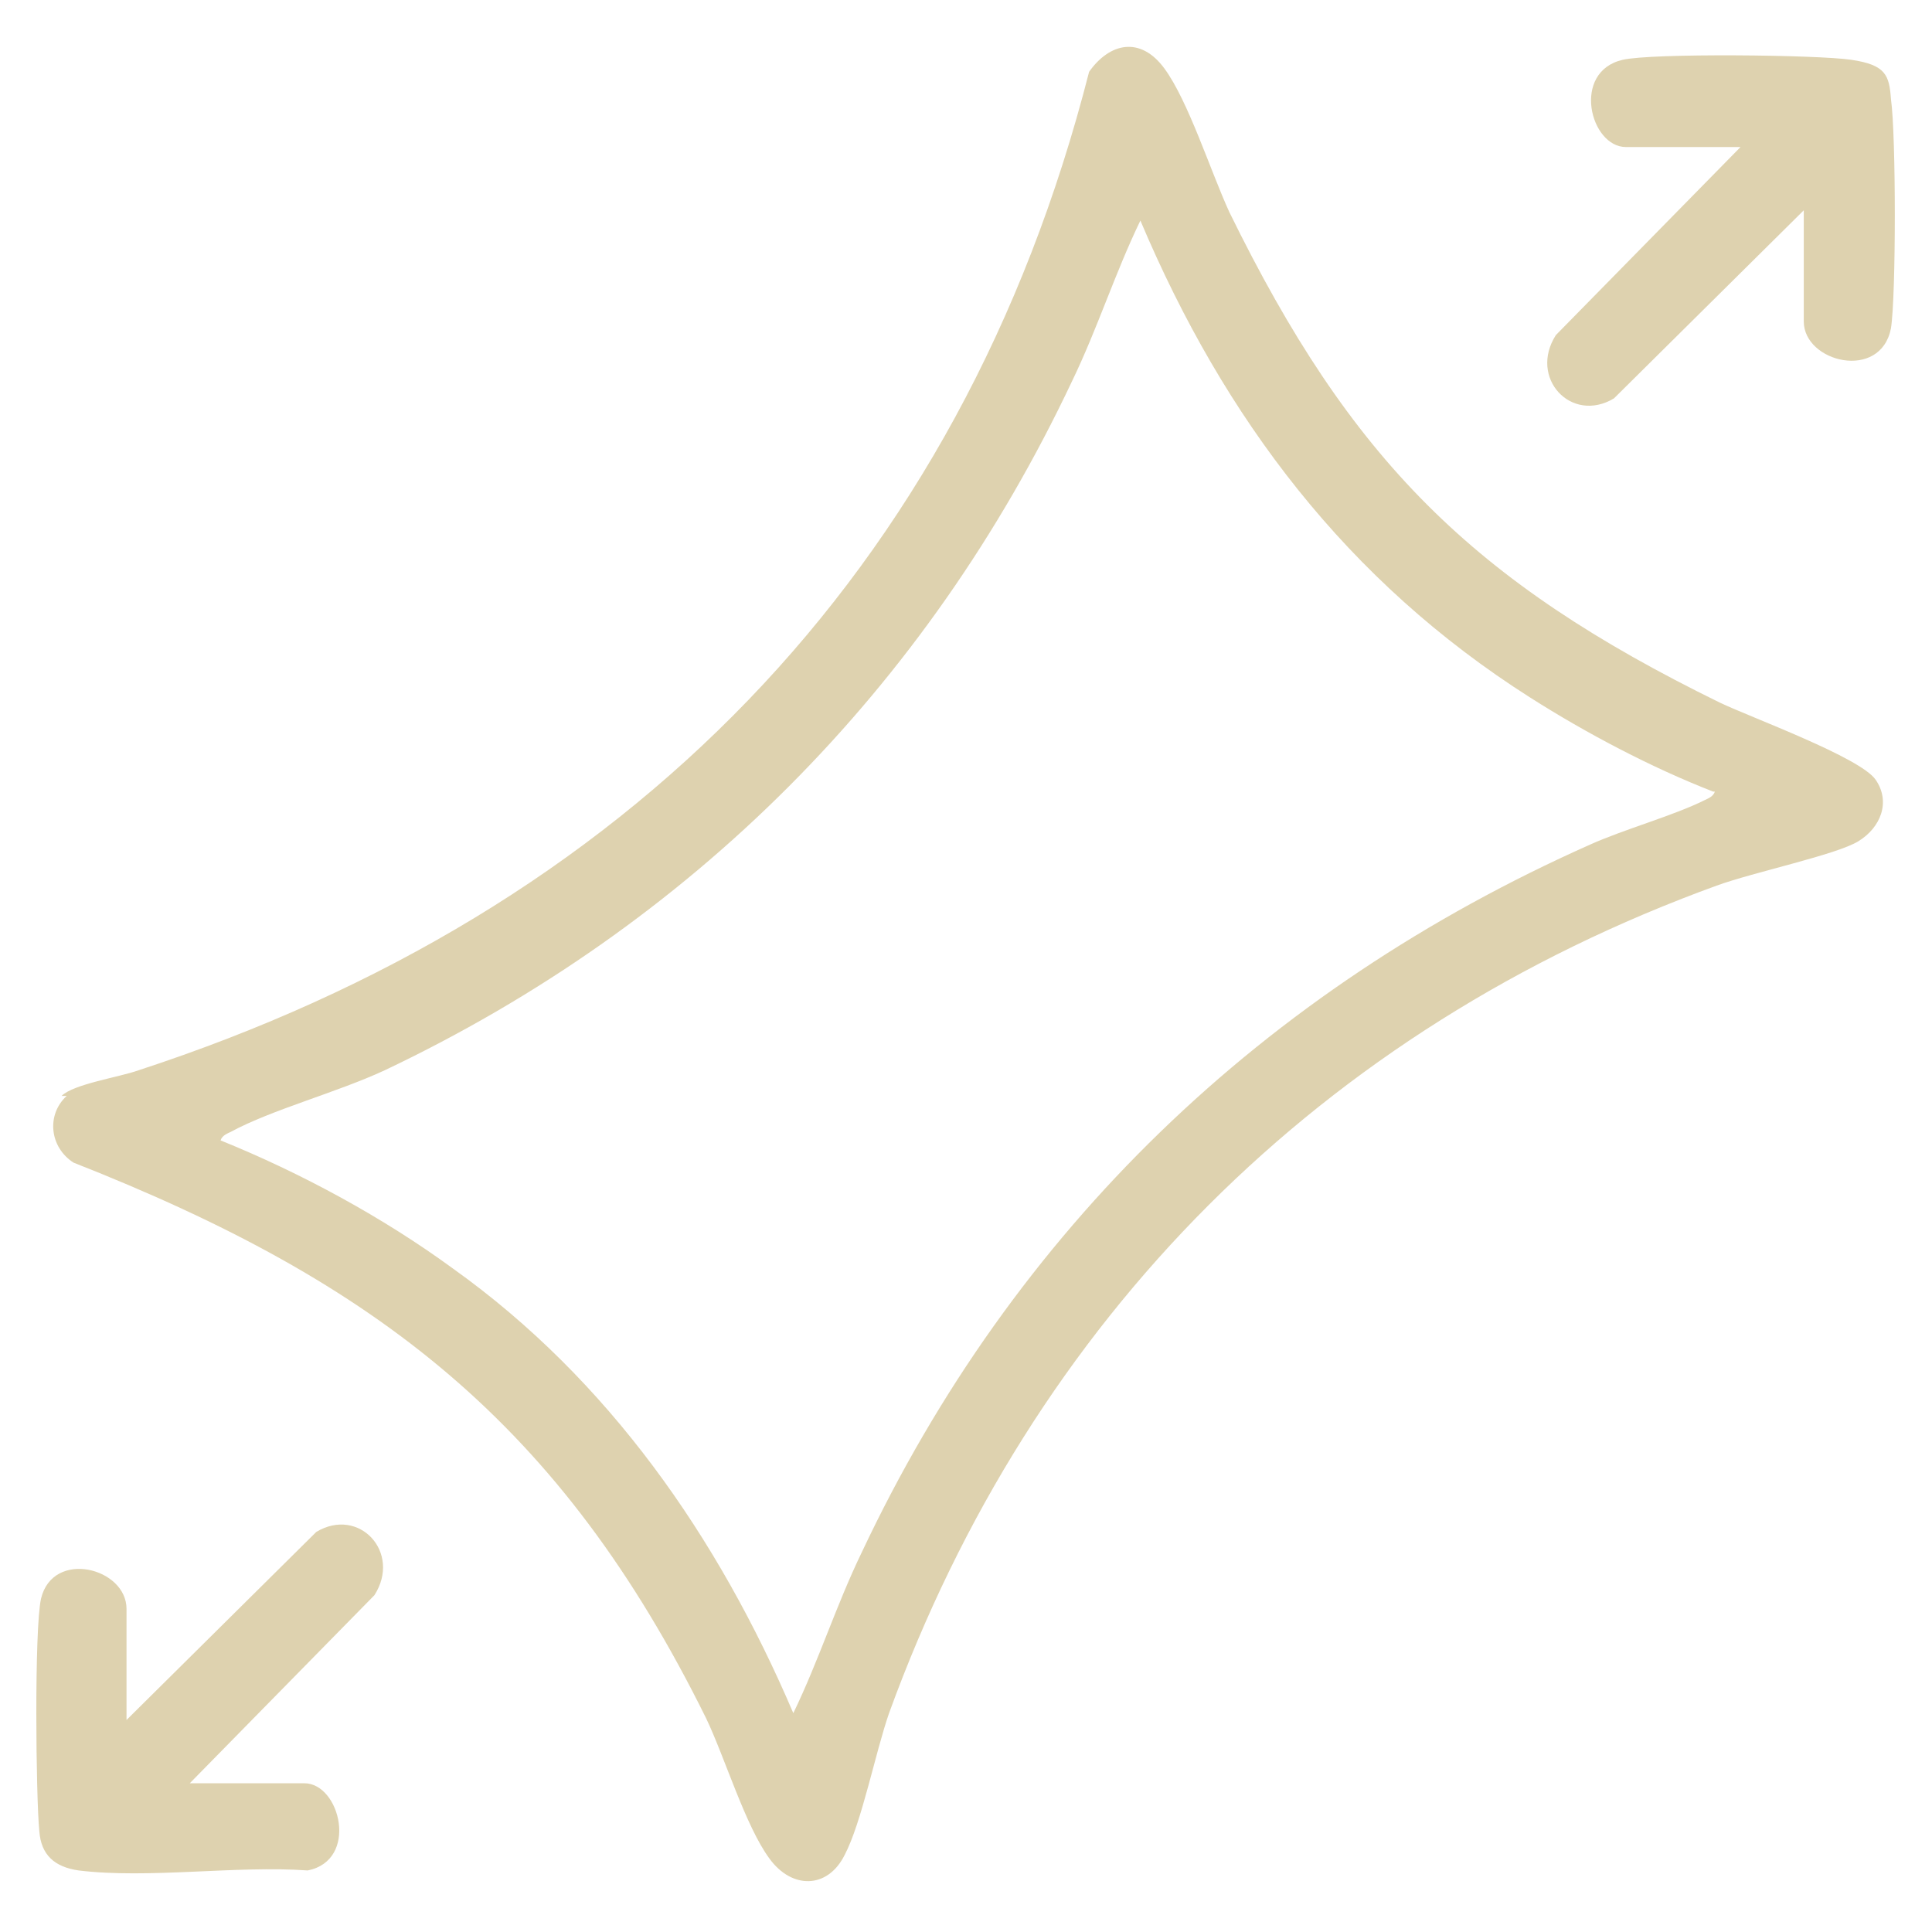 <svg xmlns="http://www.w3.org/2000/svg" id="Calque_1" viewBox="0 0 113 113"><defs><style>      .st0 {        fill: #ded2af;      }    </style></defs><path class="st0" d="M3.6,64.1c.7-.7,3.4-1.1,4.5-1.5,28.5-9.3,48.1-29,55.6-58.4,1.2-1.7,3-2.1,4.4-.2s2.7,6,3.8,8.4c7.1,14.5,14.2,21.6,28.7,28.7,1.9.9,8.2,3.2,9.1,4.5s.3,2.8-1,3.6-6.1,1.8-8.3,2.6c-23.1,8.4-40,25.3-48.4,48.4-.8,2.3-1.6,6.4-2.6,8.3-1,2-3.1,2-4.4.2-1.4-1.9-2.6-5.9-3.7-8.2-8.5-17.2-19.2-25.5-37-32.5-1.4-.9-1.6-2.8-.4-3.9ZM100.2,46.3c-3.6-1.4-7.4-3.4-10.7-5.5-10.7-6.8-17.9-16.3-22.8-27.9-1.5,3.1-2.5,6.3-4,9.4-8.5,18-22.3,31.8-40.2,40.3-2.8,1.3-6.6,2.3-9,3.6-.2.1-.5.2-.6.5,4.7,1.9,9.5,4.5,13.6,7.5,9.1,6.5,15.5,15.7,19.9,26,1.5-3.1,2.5-6.3,4-9.4,8.9-18.9,23.5-32.9,42.6-41.4,2-.9,4.9-1.7,6.7-2.6.2-.1.5-.2.6-.5Z"></path><path class="st0" d="M11.1,104.3h6.7c2.1,0,3.2,4.5.2,5.1-4.2-.3-9.3.5-13.4,0-1.4-.2-2.2-.9-2.3-2.3-.2-2-.3-11.8.1-13.6.7-2.9,5-1.8,5,.6v6.5l11.1-11c2.5-1.5,5,1.2,3.4,3.7l-10.8,11Z"></path><path class="st0" d="M105.5,12.3l-11.1,11c-2.5,1.5-5-1.2-3.4-3.7l10.8-11h-6.7c-2.1,0-3.2-4.4-.2-5.1,1.7-.4,11.4-.3,13.4,0s2.2.9,2.3,2.3c.3,2.1.3,11.5,0,13.4-.6,3.1-5.1,2-5.1-.4v-6.5Z"></path></svg>